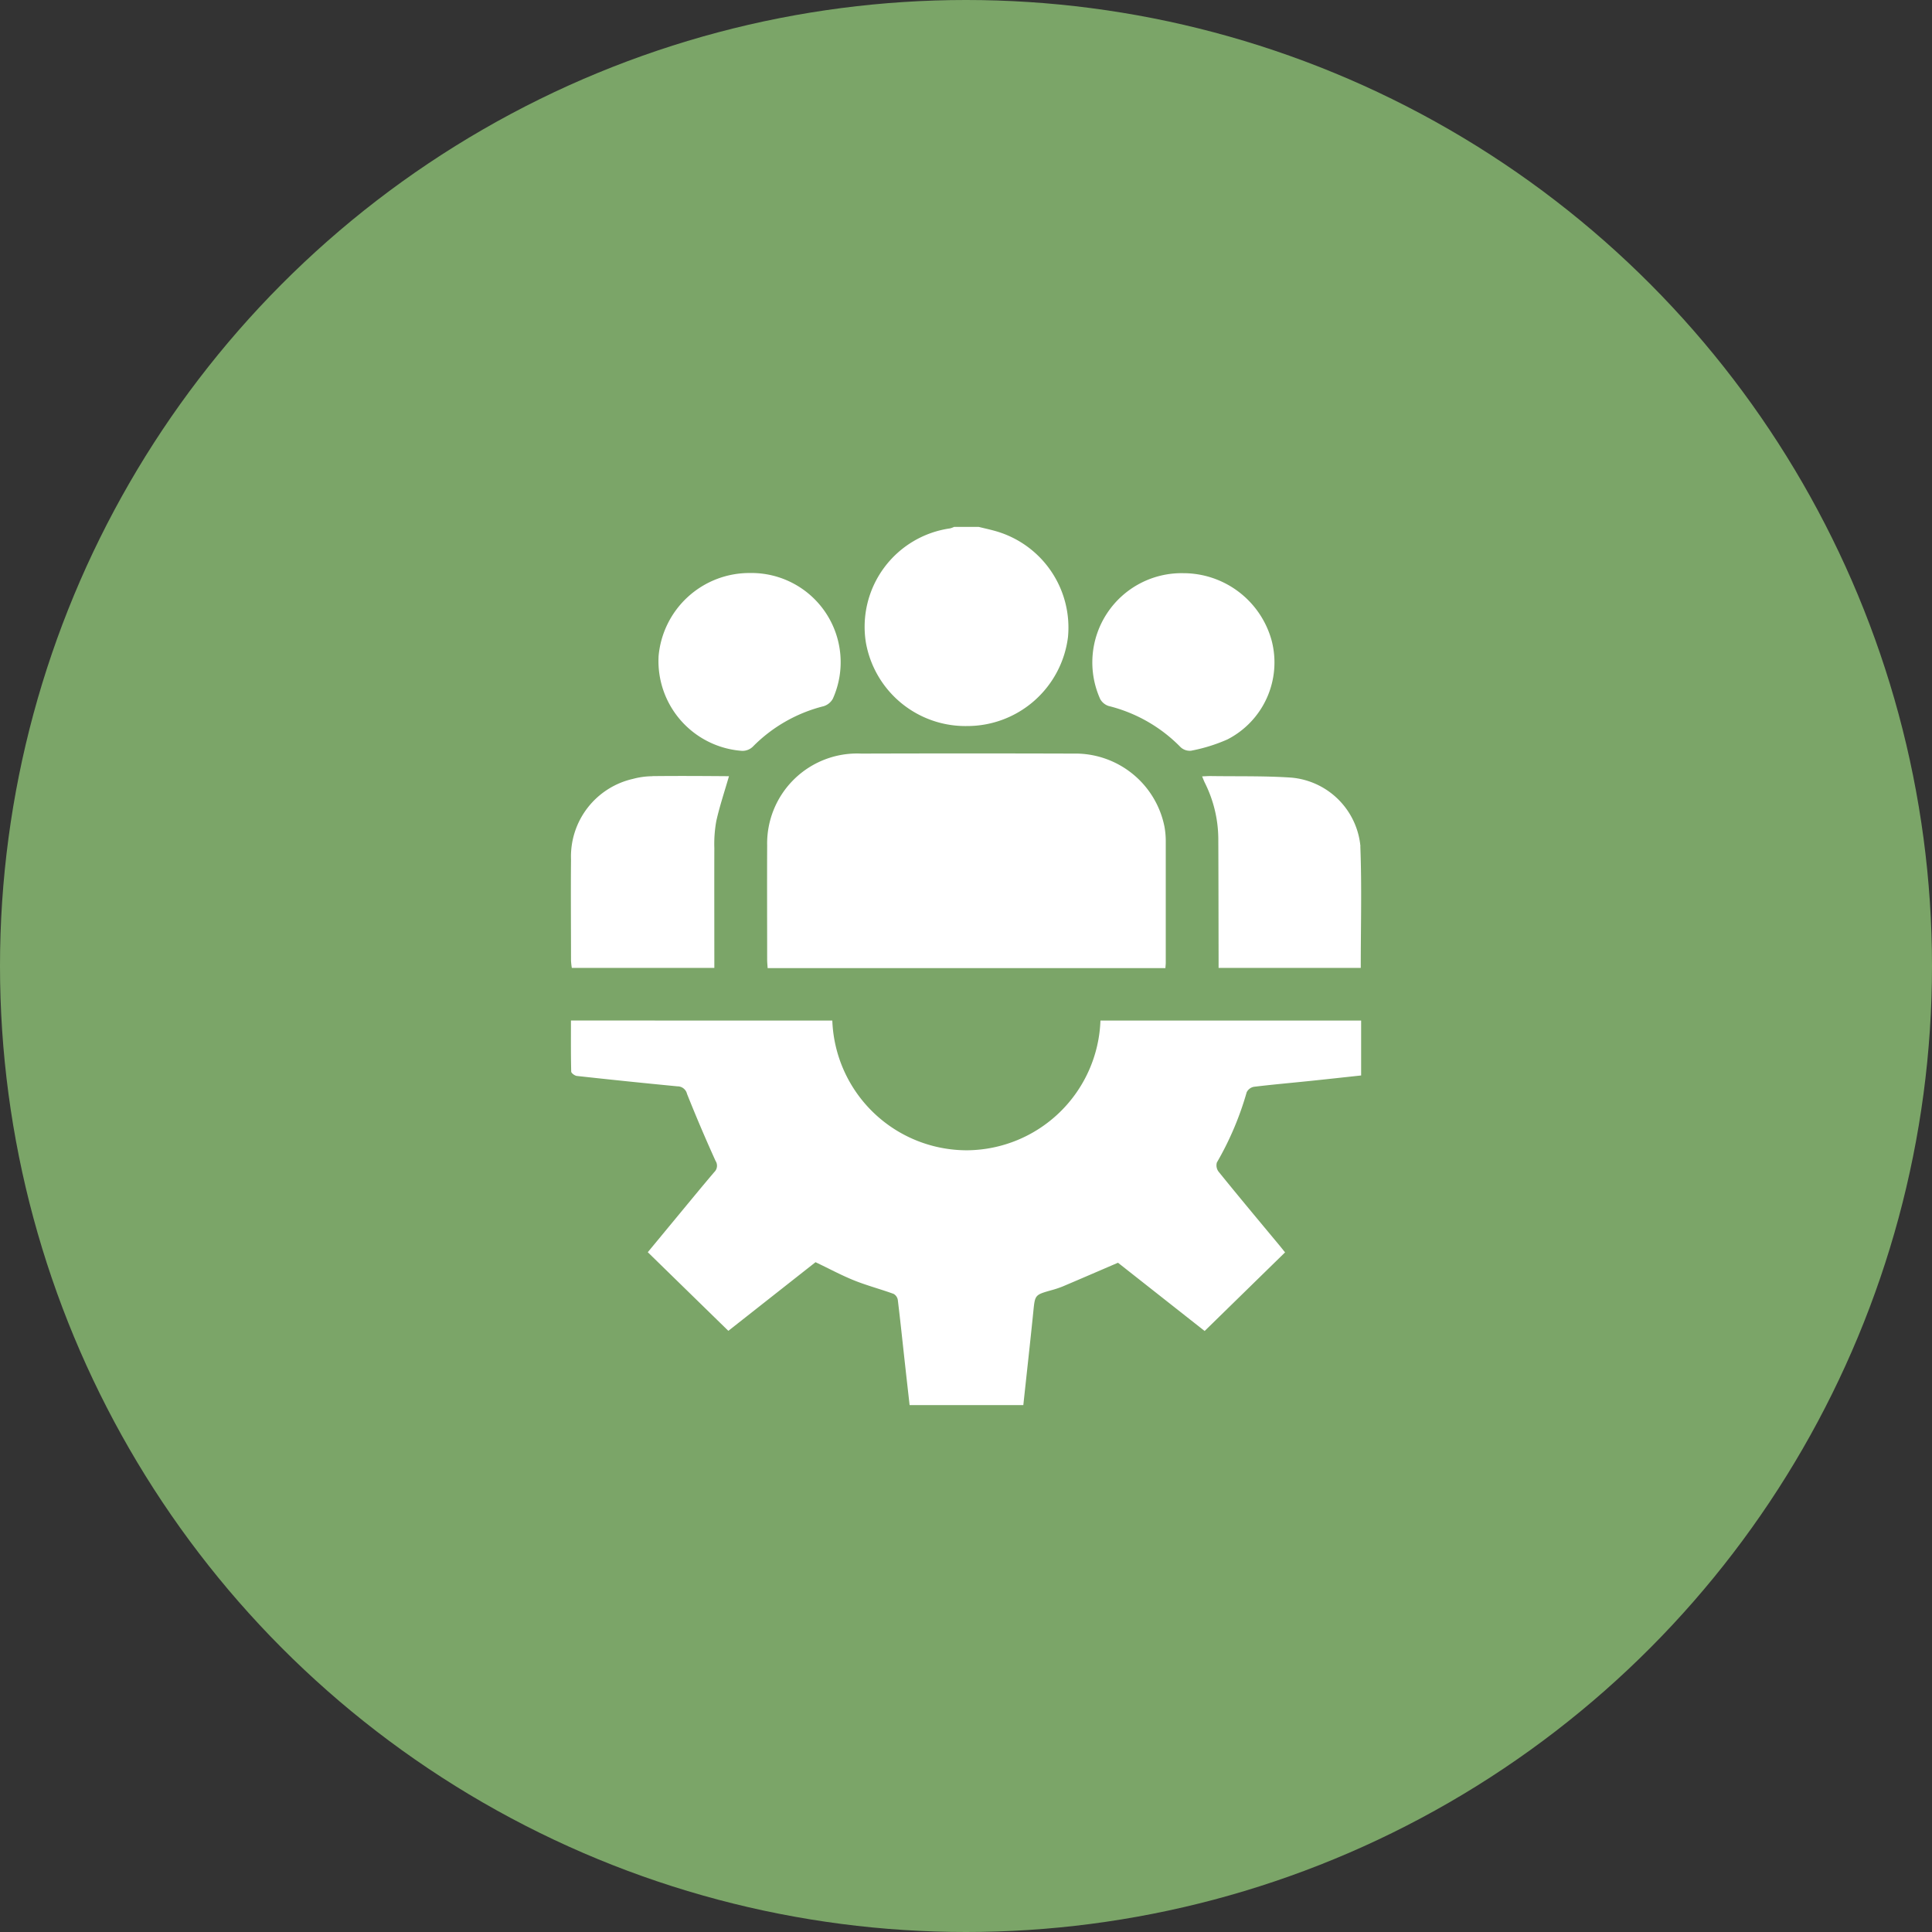 <?xml version="1.0" encoding="UTF-8"?> <svg xmlns="http://www.w3.org/2000/svg" width="88" height="88" viewBox="0 0 88 88"><rect x="0" y="0" width="88" height="88" fill="#333333" stroke="none"/><g id="icon_why_2" transform="translate(-290 -1347)"><circle id="icon底部" cx="44" cy="44" r="44" transform="translate(290 1347)" fill="#7ba568"></circle><path id="路径_5567" data-name="路径 5567" d="M-183.681-194.4c.244.06.489.113.73.18a4.568,4.568,0,0,1,3.335,4.839,4.624,4.624,0,0,1-4.586,4.051,4.605,4.605,0,0,1-4.622-3.821,4.528,4.528,0,0,1,3.838-5.182,1.042,1.042,0,0,0,.183-.067Zm-18.574,22.483c0,.794-.007,1.56.012,2.325,0,.071.161.189.257.2q2.288.252,4.579.473a.446.446,0,0,1,.439.344q.615,1.541,1.3,3.053a.4.4,0,0,1-.058.508c-.58.681-1.146,1.374-1.717,2.063-.451.545-.9,1.09-1.312,1.587l3.669,3.582,3.971-3.127c.6.284,1.157.587,1.746.825s1.211.4,1.81.618a.388.388,0,0,1,.192.276c.117.957.216,1.915.322,2.873.071.642.144,1.285.215,1.917h5.18c.154-1.434.312-2.844.455-4.255.077-.763.067-.763.809-.974a4.543,4.543,0,0,0,.53-.175c.829-.351,1.655-.709,2.518-1.08l3.947,3.109,3.663-3.581c-.075-.093-.179-.225-.287-.355-.915-1.1-1.835-2.2-2.738-3.317a.477.477,0,0,1-.081-.422,14.033,14.033,0,0,0,1.358-3.2.462.462,0,0,1,.328-.248c.821-.1,1.645-.172,2.468-.257.806-.083,1.611-.172,2.417-.259v-2.5h-11.874a6.128,6.128,0,0,1-6.068,5.908,6.135,6.135,0,0,1-6.145-5.908Zm27.093-2.627q0-2.754,0-5.508a3.727,3.727,0,0,0-.06-.7,4.141,4.141,0,0,0-4.156-3.323q-4.826-.015-9.651,0a4.1,4.1,0,0,0-4.289,4.188c-.008,1.732,0,3.463,0,5.2,0,.125.014.249.022.383h18.118C-175.172-174.416-175.162-174.48-175.162-174.544Zm-23.4-8.5a3.507,3.507,0,0,0-.868.121,3.625,3.625,0,0,0-2.822,3.662c-.014,1.537,0,3.074,0,4.612a2.824,2.824,0,0,0,.037.336h6.491v-.449c0-1.668-.005-3.335,0-5a5.866,5.866,0,0,1,.09-1.242c.152-.679.376-1.344.577-2.041C-196.214-183.054-197.389-183.062-198.564-183.048Zm32.267,3.194a3.465,3.465,0,0,0-3.153-3.131c-1.223-.083-2.454-.052-3.682-.071-.113,0-.226.009-.376.015.051.123.082.206.121.286a5.782,5.782,0,0,1,.616,2.522c.009,1.811.009,3.621.013,5.432,0,.153,0,.307,0,.485h6.476C-166.281-176.188-166.228-178.024-166.3-179.855Zm-31.969-8.638a4.1,4.1,0,0,0,3.808,4.289.685.685,0,0,0,.476-.182,6.877,6.877,0,0,1,3.237-1.853.725.725,0,0,0,.418-.342A4.063,4.063,0,0,0-194.1-192.3,4.152,4.152,0,0,0-198.265-188.493Zm20.112,1.923a.68.68,0,0,0,.388.322,6.9,6.9,0,0,1,3.272,1.87.613.613,0,0,0,.477.168,7.575,7.575,0,0,0,1.659-.514,3.94,3.94,0,0,0,2.015-4.512,4.172,4.172,0,0,0-4.014-3.061A4.065,4.065,0,0,0-178.153-186.569Z" transform="translate(518.261 1565.4)" fill="#fff"></path></g></svg> 